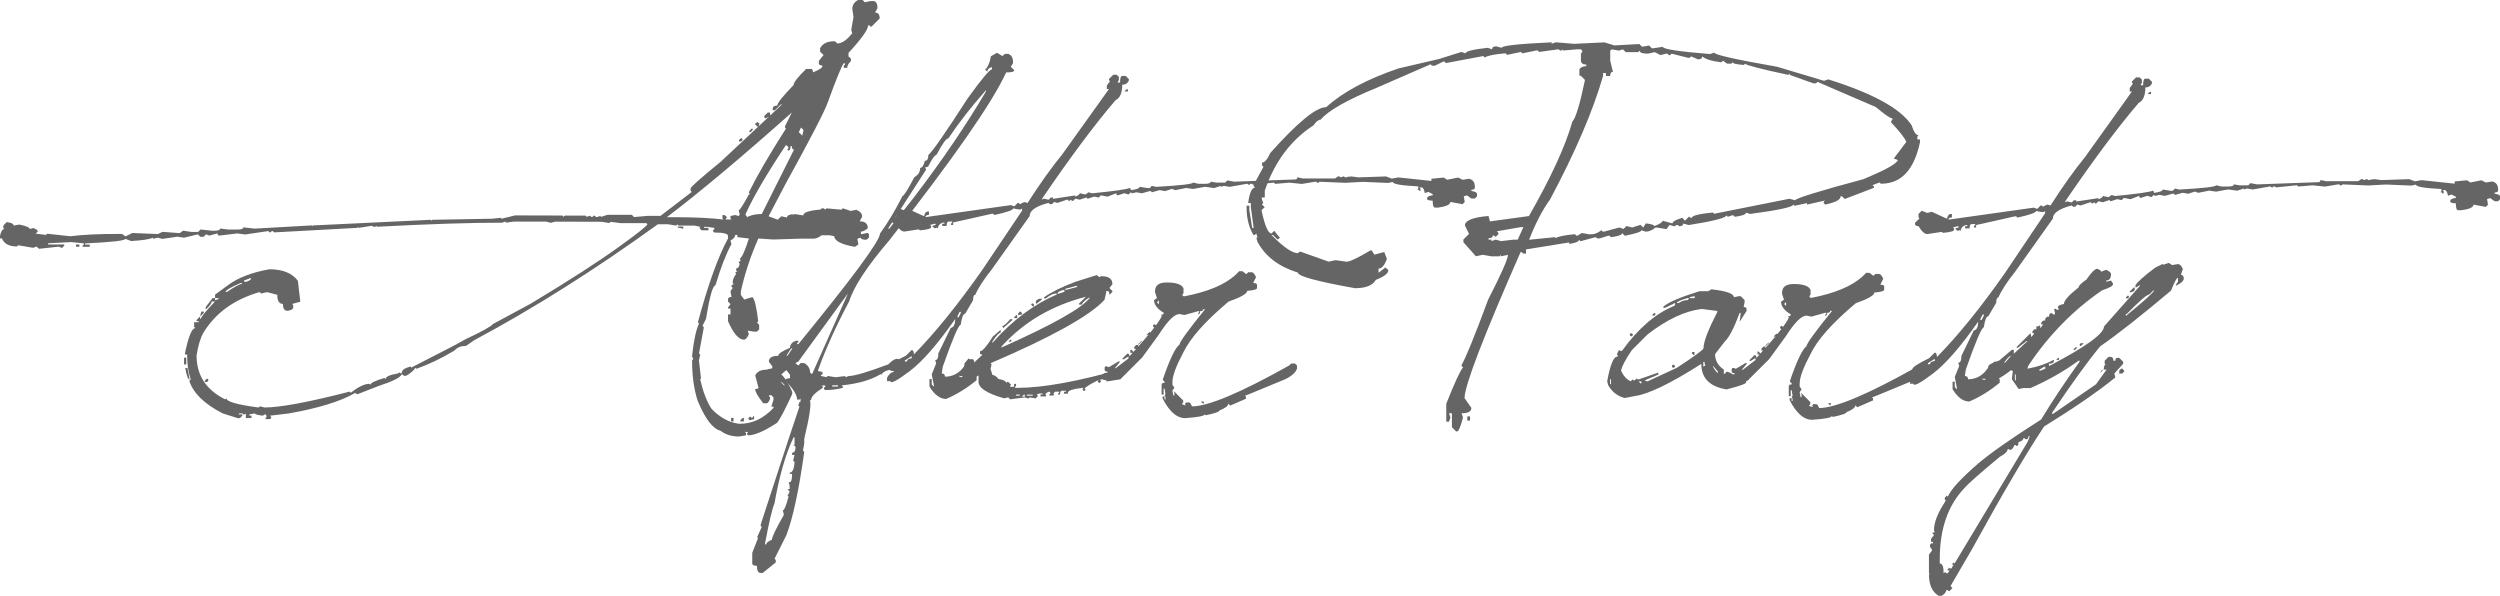 <?xml version="1.0" encoding="UTF-8"?><svg id="_レイヤー_2" xmlns="http://www.w3.org/2000/svg" viewBox="0 0 376.5 89.74"><defs><style>.cls-1{fill:#656565;}</style></defs><g id="WF02"><g id="_左トレペ"><path class="cls-1" d="M129.21,0h.7s.33.34.33.34l.85-.18h.55c.34.12.52.48.51,1.07l-.37.66c.47,0,.7.3.7.89l-1.22,1.22h-.19s-.15-.19-.15-.19h-.18c0,.64-.99,2.03-2.96,4.16v.52s.37.33.37.33v.37c-.37.37-.56.71-.56,1.03h-.52v-.33l.19-.18v-.18h-.19c-.29.32-1.1,2.29-2.41,5.9-.45,1.3-2.6,5.46-6.46,12.46l-2.45,4.68,1.37.52.55-.52.85.19c0-.27.3-.44.89-.51v.18l.15-.18h.19s1.22.19,1.22.19c0-.44.86-.74,2.59-.88l.19-.18h.33s.18.19.18.19l.19-.18h.18s2.07.19,2.07.19l.19-.18h.15s1.07.37,1.07.37l.85-.18c.59.25.88.59.88,1.04l-.37.7c.81,0,1.22.35,1.22,1.04-.4.34-.74.52-1.04.51v.37h.18s.85-.18.85-.18l.18.19v.52s-.37.33-.37.33c-.57,0-.85-.11-.85-.33l-.52.18.15.85-.52.37c-2.07-.37-3.1-.91-3.1-1.6l-.7-.15h-1.22c-.42.34-.83.51-1.22.51h-1.92s-4.13.13-4.13.13l-2.25-.15c-1.16,2.61-2.04,5.26-2.64,7.97v.52l.52.7,1.22-.37c.34.3.63,1.52.88,3.66l-.19.18.33.33v.7s-.33.33-.33.33h-.52s-.88-.15-.88-.15l.18.52c-.22.52-.46.8-.71.85-.81,0-1.62-.93-2.43-2.78v-1.03s.37,0,.37,0v-.89s-.37,0-.37,0v-.15l.37-.52-.37-.37v-.33c0-.25.17-.37.52-.37l-.15-.85.33-.52-.18-.19v-.18l.19-.15h.19s-.19-.18-.19-.18v-.18c0-.37.18-.77.52-1.22l-.15-.15.15-.18h.19s-.19-.18-.19-.18v-.33c.3,0,.47-.23.52-.7l-.15-.19.33-.33-.19-.19c.35-.2.82-1.23,1.41-3.1h-.19s-1.55-.19-1.55-.19v-.33h-.33c0,.32-.24.6-.71.85l.15.52c-.79,1.43-1.6,3.5-2.42,6.23-.39,0-.87,1.68-1.42,5.05l-.52,1.03.18.19v.15l-.71,3.84.18.15-.19.89.32,2.77h-.15c.44,1.92,1.01,3.42,1.72,4.51,1.25,1.31,2.63,2.06,4.13,2.26h.18c1.85,0,3.52-.79,5.03-2.39v-.18h-.33s.33-1.03.33-1.03v-.37s-.33-.33-.33-.33h-.33s0,.18,0,.18l.15.15v.18c-.17.47-.35.7-.52.7h-.52c-.81-1.04-1.21-1.74-1.21-2.11l.52-.15-.51-1.92c.27-.59.85-.88,1.74-.88l.37.37.66-.18c.96,0,1.89,1.05,2.8,3.15v.33c-1.09,2.38-1.86,3.83-2.3,4.35-1.92,1.25-3.36,1.87-4.32,1.87l-.18-.15v-.18l.19-.18h-.52s.18.18.18.18v.33l-1.07.18c-1.11,0-2.03-.29-2.77-.86-1.18-.3-2.33-1.81-3.46-4.55-.56-1.75-.84-3.77-.83-6.06l.15-.18v-.18l-.15-.15v-.18c.25-2.31.6-3.94,1.05-4.87l-.18-.15c1.52-5.66,3.03-9.87,4.54-12.65v-.37c0-.34-.69-.52-2.06-.52l-.19-.19v-.15s.19-.18.19-.18v-.18s-1.03-.15-1.03-.15h-.52s0,.15,0,.15h.66v.37h-1.04s-.33-.37-.33-.37l.18-.15-.88-.19h-2.44s-.15-.19-.15-.19l-.19.18-1.22-.19h-1.55c-9.42,6.81-18.64,12.64-27.66,17.46l-1.22.85c-.76,0-1.34.23-1.74.7-1.92,1.15-3.83,2.07-5.73,2.75l-.15-.15c-.27.42-.74.82-1.41,1.21h-.33s-.18-.19-.18-.19h-.18c-.2.47-1.36,1.04-3.48,1.73l-3.1,1.21h-.19s-.18-.19-.18-.19c-2.17,1.27-5.52,2.31-10.05,3.11l-2.81.33.18.19v.18l-.19.15h-.66v-.15l.15-.18v-.18l-.15-.19h-.19s-.18.18-.18.18c-.81-.08-1.22-.19-1.22-.34l-.85.15v.18h.33v.37h-.85s0-.7,0-.7l-.19.15h-.19s-.15-.15-.15-.15h-.52s0,.15,0,.15h.52v.19l-.37.37h-.33s-2.25-.71-2.25-.71c-2.73-1.39-4.41-3.01-5.04-4.89l.19-.18v-.15c-.34-1.01-.51-2.17-.51-3.47v-.18s-.33,0-.33,0v-.18c.52-2.53,1.04-3.8,1.56-3.8l-.18-.19v-.7s.7,0,.7,0v-.15h-.33v-.19l.52-.52v.33h.15c0-.27.7-1.13,2.11-2.58h-.52c0,.29-.3.7-.89,1.21v-.37l1.04-1.36h.37s0,.33,0,.33l.52-.18v-.15h-.52v-.52l1.92-1.4c1.5-1.13,3.59-1.94,6.25-2.42,2.02,0,3.46.59,4.31,1.75l.36,3.14-1.22.33.15.19v.33c0,.27-.29.44-.85.52-.47,0-.7-.35-.7-1.04-.57,0-.85-.46-.84-1.37l-1.4-.37h-.33s-.7.18-.7.18l-.18-.19h-.19c-3.77,1.12-6.54,3.15-8.32,6.07-.47.81-.82,1.97-1.04,3.47,0,2.95,1.43,5.15,4.3,6.58l.19-.15c0,.49,1.61.95,4.83,1.38l.19-.15h.18s.52.15.52.15c2.34,0,6.62-.79,12.86-2.4l.15.19c1.09-.88,2.02-1.34,2.81-1.36l.15.15c0-.27.7-.61,2.11-1.03l.15.19c0-.37.64-.66,1.92-.88l.19-.15.18.15h.15c0-.49.47-.83,1.41-1.03v.18l6.43-3.31,1.88-1.03c2.37-1.1,3.71-1.85,4.03-2.24l5.73-3.09c5.82-3.5,10.28-6.38,13.39-8.64,2.76-1.99,4.14-3.09,4.14-3.31l-.15-.15h-3.84s-1.55-.2-1.55-.2l-.19.18-1.22-.19-6.94-.02-.66.18-.7-.19h-4.87s-1.22.17-1.22.17v-.18s-.52.18-.52.18c-4.58-.01-10.88.19-18.9.61v-.15l-.19.15h-.33s-.19-.15-.19-.15l-2.07.33v-.18s-.18.18-.18.18h-.19s-12.3.67-12.3.67l-.18-.19h-.18s-.19.18-.19.18h-.15s-.18-.19-.18-.19l-3.47.51-1.22-.15-2.77.33-.19-.19v-.15s-1.22.33-1.22.33l-.52-.19-.33.37h-.52s-.37-.37-.37-.37l-2.07.51-1.03-.15-2.25.33-.7-.19-.7.18v-.18c-.52.25-1.61.42-3.29.51l-.89-.33c0,.27-2.02.5-6.05.69v.18s.7,0,.7,0v.33h-1.07v-.19l.19-.15v-.18l-1.92-.19-3.47.18v.18h2.44v.15l-.33.37-.52-.19-2.96.32-.37-.33-.52.18-2.25-.38-.19.18c-1.18,0-1.93-.41-2.25-1.22h-.33v-.19c.15-.81.38-1.22.71-1.22l-.18-.15v-.37s.52-.52.52-.52c.69.08,1.03.25,1.03.52l.89-.15c1.03.22,1.55.45,1.55.67l.52-.15c.47.17.7.35.7.52l-.33.33,1.55.19.18-.18,3.47.38c1.85-.24,4.38-.36,7.61-.35h.19s.52.37.52.37l1.04-.51,3.84.16.7-.33,2.59.19.52-.37,1.22.19h1.03s.37-.37.37-.37l1.73.19h.33c.59,0,.88-.11.89-.33l1.22.15h1.37c.59,0,.89-.1.89-.33l1.73.19,8.68-.49v.15l.15-.15h.18s17.54-.84,17.54-.84v.18l.15-.18h.18s8.86-.16,8.86-.16l1.37-.14v.15l2.11-.51,7.13.02.15.19.19-.18h3.14s.15.19.15.19l.52-.18.18.19h.19s.15-.18.15-.18h.19s.18.19.18.19h.19s.52-.18.52-.18v.18l1.03-.33h3.66s.33.34.33.34l2.07-.18h1.92s4.7-3.6,4.7-3.6l-.18-.19v-.33c0-.22,1.51-1.56,4.52-4.01l9.25-8.65h-.18s-.89.88-.89.88h-.33v-.19c0-.34.23-.52.7-.52,0-.39.82-1.43,2.45-3.09,0-.39.63-1.2,1.89-2.43h.7c.22,0,.33.18.33.52.94-.39,1.4-.69,1.4-.88v-.15c-.34,0-.52-.12-.52-.37v-.33s.71-.88.71-.88l-.52-.52v-.52c.4-.69,1.09-1.03,2.07-1.03h.18s.33.33.33.33c.69,0,1.44-.51,2.26-1.54l-.15-.52.34-1.92-.18-1.22c0-.59.3-1.05.89-1.36ZM11.44,36.83h.52s0,.33,0,.33h-.52s0-.33,0-.33ZM27.72,53.86h.33s0,1.03,0,1.03h-.33s0-1.03,0-1.03ZM27.9,55.41h.33s.33,1.74.33,1.74c-.25,0-.47-.58-.66-1.74ZM30.32,46.93h.37v.19l-.52.52v-.18s.15-.52.15-.52ZM31.18,57.01l.19.15v.18s-.19.18-.19.18h-.33v-.19l.33-.33ZM33.98,43.98h.18c1.18-.81,1.94-1.21,2.26-1.21v-.15h-.18c-1.5.64-2.26,1.09-2.26,1.36ZM36.76,42.25v.18s.37,0,.37,0c.47-.17.7-.34.7-.52h-.18s-.89.33-.89.33ZM100.47,32.71h1.4c2.93.01,5.3.13,7.12.35l-.19-.15v-.52s.33,0,.33,0l.37.33-.19.18v.15h.85s-.15-.15-.15-.15v-.37l.7-.15.52.15.15-.15v-.18l-.14-.52c.17-.02.69-.83,1.56-2.43h.18s-.18-.18-.18-.18v-.15c1.24-2.51,3.09-5.69,5.56-9.55l-.15-.18v-.15s1.04-2.1,1.04-2.1c-7.67,6.82-13.94,12.07-18.8,15.75ZM102.05,34.12h.85v.33l-.85-.19v-.15ZM110.1,62.94h.37s0,.52,0,.52h-.37s0-.52,0-.52ZM111.62,20.78l.19.15v.18s-.19.18-.19.18h-.33v-.19l.33-.33ZM111.84,62.94h.19s0,.52,0,.52h-.52v-.19l.33-.33ZM118.37,21.83c-2.92,4.4-4.94,7.86-6.08,10.4v.18l.18.15v.18c.54-.34,1.29-.51,2.25-.51l4.86-9.7c-.22,0-.33-.17-.33-.52h-.19c0,.44-.11.66-.33.66l-.18-.15.19-.18v-.18l-.37-.33ZM113.57,62.58v.55l-.66.15-.19-.15v-.18s.19-.18.19-.18h.15l.18.19.33-.37ZM113.17,19.38h.19s0,.19,0,.19l-.33.33h-.19s0-.15,0-.15l.33-.37ZM114.06,18.35l.18.19h.15s-.15.52-.15.52h-.18s-.37-.37-.37-.37l.37-.33ZM115.61,16.95h.37v.52l-.7.37-.18-.19v-.18l.52-.52ZM117.61,57.57l.52.52v-.15l-.37-.37h-.15ZM120.63,19.21l-.33.7.52.52.19-.85-.37-.37Z"/><path class="cls-1" d="M150.09,7.92l.88.52.37-.33h.52c.47.2.7.61.7,1.22v.18l-.33.55.52.52c0,.22-.41.33-1.22.33-2.1,4.57-7.97,13-17.6,25.28-3.33,3.9-5.35,6.96-6.04,9.18-2,3.76-3.56,7.21-4.68,10.36v.18c.47,0,.7.11.7.33l-.33.37.88.19.19-.18,1.22.19,1.44-.18v.18l.52-.18c.91-.02,2.89-.61,5.95-1.76.96-.98,1.59-1.1,1.88-.36l-.15,1.33-1.33-.15c-.69.05-1.19.32-1.52.81v-.18c-1.4.88-3.38,1.46-5.91,1.72l.18.19v.18c-.84.22-1.72.33-2.66.33l-.18-.15v-.18l.19-.18v-.18h-.52s.15.18.15.18v.18c-1.16.73-1.74,1.32-1.74,1.77l-.19.15c.22.52-.07,2.44-.86,5.76v.7s-.19,1.07-.19,1.07l.19.19c-.8,5.76-1.7,9.94-2.69,12.55l-1.78,3.54.18.19v.37l-1.96,1.58h-.33c-.37,0-.55-.36-.55-1.07-.47,0-.7-.13-.7-.37v-1.59s.9-2.29.9-2.29h-.19s.71-1.59.71-1.59l-.15-.18v-.19l4.09-12.54,1.75-5.24-.18-.15.19-.55h.15s0-.52,0-.52l-.15.18h-.37c0-.71-.59-1.66-1.76-2.85,0-.25.23-.37.7-.37v-.52l-.7-.89c.08-.64.32-.93.74-.88l.52-.18.7.56.33-.37h.55c.59.35.88.82.88,1.41l.18.19h.15s5.38-12.1,5.38-12.1l-7.49,10.28c-.57.2-1.81,1.2-3.74,3.02h-.18s-.33-.37-.33-.37l.19-.18v-.18l-.74-.15v-.74c0-.22.25-.33.74-.33l.15-.18v-.18l-.52-.7c0-.59.47-.89,1.41-.88,0-.32.59-.72,1.78-1.21,0-.49.3-.85.89-1.07h.37v.19l-.19.15v.18h.18c8.17-10,12.28-15.55,12.3-16.66,1.21-1.67,2.33-3.55,3.38-5.64.24-.07.84-1.02,1.78-2.84.59-.34.89-.81.89-1.4.29,0,.53-.36.71-1.07.34,0,.52-.29.52-.88.62-.52,2.58-3.34,5.89-8.48,2.12-2.95,3.36-4.42,3.7-4.42v-.33c-.47.1-.7.33-.7.7l-.37-.37c.2,0,.44-.4.74-1.22l.15-.74.89-.51ZM119.51,65.88c-1.16,2.38-2.12,5.69-2.87,9.92-.35.81-.82,2.82-1.42,6.01v.18s.18,0,.18,0c0-.25.28-.48.85-.7,0-.39.59-1.64,1.78-3.72v-.18l-.15-.52c.22,0,.52-.71.89-2.14h-.19s.34-.7.34-.7l-.33-.37h.33s0-.52,0-.52l-.15-.52h.15c.25,0,.37-.42.37-1.25h-.37v-.19c.42,0,.67-.53.74-1.59l-.19-.19v-.15l.19-.74h-.37v-.33c.34,0,.52-.29.52-.88l-.15-.19h-.19s.19-.18.19-.18v-1.07s-.18,0-.18,0ZM119.14,52.48l-.7,1.07h.18s.71-1.07.71-1.07h-.19ZM125.33,58.03v.18s.88,0,.88,0v-.18h-.88ZM139.26,25.24l.19.19v.15s-5.71,8.85-5.71,8.85h.19s3.74-4.75,3.74-4.75c4.2-5.5,7.81-10.81,10.82-15.92v-.18c-2.15,2.41-4.04,4.83-5.67,7.26-.32,0-.91.82-1.78,2.47-.29.07-.71.66-1.26,1.77l-.52.18Z"/><path class="cls-1" d="M167.69,11.25h.48s.33.33.33.33v.52l-.15.15v.18h.33c0-.66.11-1,.33-.99h.52s.48.48.48.48v.18c-.17.44-.51.66-1,.66,0,1.23-.34,2.01-1,2.32-3.14,3.66-6.83,8.61-11.08,14.85v.15s.18-.15.18-.15h.15s.66.15.66.15l.33-.33h.33v.19l3.36-.51v.18c.44-.17.67-.34.67-.51l.85.19.48-.33.52.15c3.22-.31,5.12-.58,5.69-.8l.15.15v.18c.88-.12,1.33-.29,1.33-.51l1.18.19h.33s.33-.33.33-.33l.66.15c3.69-.21,5.54-.43,5.54-.65l.81.19h1c.56,0,.85-.11.85-.33l.85.15h1.33s.33-.33.33-.33l1,.19,9.34-.34.18-.15v-.18s.85.19.85.19h4.84s.48-.32.48-.32h.18s.15.15.15.15l.52-.15.19.15h.15s.52-.15.52-.15v.15l.15-.15,1.18.15,4.17-.14.85.33,1-.18,4.98.53v-.33s1.85-.18,1.85-.18l.52.33,1.66-.33.66.33,1-.15c.56.15.85.54.85,1.18v.15c0,.22-.17.33-.52.33v.18c.56.08.85.24.85.48v.33s-.34.33-.34.33h-.52s-.66-.48-.66-.48l-.48.15.15.85-.33.33-1.84-.34c0,.39-.61.68-1.81.85h-.52c-.22,0-.33-.35-.33-1.04-.57,0-.85-.11-.85-.33,0-.25.29-.41.85-.48v-.18l-.66-.33-.52.18c-.12-.57-.28-.85-.48-.85h-.33s.15.18.15.18v.33s-.15,0-.15,0l-.18-.19h-.15s.15-.15.15-.15v-.33c-2.56-.13-3.84-.35-3.84-.67l-.66.15-3.84-.16-2.66.14-3.88-.16-.15.15h-.18s-.15-.15-.15-.15h-.18s-1.99.33-1.99.33l-1.85-.19-2.18.18-.15-.19-3.17.32-.19-.15h-.15s-.19.15-.19.15h-.15l-.19-.15-2.66.47-.85-.15-.48.15v-.15l-1,.33-1.37-.19-1.81.33-1.03-.15-1.66.33-.48-.19-1.04.33-.81-.15-1.18.33-.15-.18h-.18s-1.18.33-1.18.33l-.81-.15-.67.15-.18-.15-.33.33-.66-.19-1,.33-.19-.15v-.18l-1.33.51-1-.19-.33.33-.66-.15-1,.33-.19-.19-1,.33-.66-.15-.33.33h-.19s-.15-.19-.15-.19l-.19.18h-.15s-.19-.19-.19-.19l-1.51.51-.48-.15-.33.33h-.33s-.18-.19-.18-.19c-1.9.49-2.85,1.15-2.85,1.99l-5.71,8.03c-1.23,1.55-2.06,2.83-2.48,3.83-.22,0-.33.27-.33.81l-1.19,2.03c-.29,0-.52.55-.67,1.66-.32,0-1.22,2.11-2.71,6.34l-.15,1c.32,0,.48.16.48.48h.33c1.11-.12,1.98-.67,2.63-1.65l1-.99h.15c.22,0,.33.28.33.85h.19s.67-.52.67-.52h.18s.33.33.33.33v.33l-1.19,1.51.15.15v.52c-1.46,1.2-2.99,2.15-4.59,2.83-.91,0-1.75-.62-2.51-1.85v-1.14s.34,0,.34,0v.81s.33.33.33.33v-.15l-.33-1.7.67-1.66-.15-.48c.32,0,.48-.34.48-1.03l1.86-3.83c.44-.07.67-.52.67-1.33-2.67,3.81-4.96,6.43-6.87,7.86-1.91,1.44-2.87,1.93-2.87,1.49h-.52s0-.52,0-.52c.32-.56.65-.85,1-.85v-.15c-.44,0-.66-.11-.66-.33v-.33c0-.3.84-.85,2.52-1.66l.85-.85c.22,0,.33.22.33.67,3.18-3.24,6.6-7.47,10.26-12.67l6.04-8.99v-.33s-.18.15-.18.15h-.33s-.85-.15-.85-.15c0,.25-.94.58-2.81.99l-.19-.19h-.18s-5.84,1.31-5.84,1.31v.37s-.33,0-.33,0v-.18l.19-.18v-.15h-.52c-.22,0-.33.22-.33.66h-.66v-.33h.33s0-.18,0-.18h-.18c-.47.12-.74.4-.81.85h-.19v-.15l-.15.15h-.19s-.33-.33-.33-.33l.52-.15v-.18h-.18s-.67.18-.67.18l.18.15v.18c0,.22-.57.38-1.7.48l-.15-.15-2.18.33c-.42,0-.86-.4-1.33-1.19-.35,0-.52-.11-.52-.33v-.18l.67-.66-.15-.15v-.52l.48-.48.85.33.67-.18,2.18,1h.15c.07-.44.25-.66.52-.66h.18v.52c-.35,0-.52.11-.52.33l12.85-1.81.52.19.52-.52h.15l.18.19.67-.33.48.15c1.86-2.9,3.6-5.34,5.23-7.33l7.04-9.84h-.33s0-.52,0-.52l.48-.66-.15-.15v-.18l.67-.66ZM136.27,54.29v.15h.33c0-.27.23-.43.7-.48v-.33s-1.03.66-1.03.66ZM144.52,46.97l-.33.66v.15h.18s.33-.66.33-.66v-.15s-.18,0-.18,0ZM144.6,56.64c0,.2-.04.14-.11-.18v.33h.44s0-.15,0-.15h-.33ZM169.68,13.44h.18v.33h-.52s.33-.33.33-.33Z"/><path class="cls-1" d="M165.17,41.45l.44.3.15-.15h.15c1.08,0,1.62.4,1.62,1.19l-.45.59.44.44v.15l-.44.44c0-.39-.1-.59-.29-.59h-.15s-.3,1.33-.3,1.33c-2.17,2.38-7.89,5.57-17.16,9.55l.15.15-.15.74.29.89c.3,0,.59.2.89.59.74.13,1.13.32,1.18.59l.15-.15h.15s.44.44.44.44l-.15.15v.15h.59s0-.44,0-.44h.3s0,.3,0,.3l-.15.15v.15h.29c3.87.01,9.26-.97,16.18-2.95l.44.44c-.29.49-.69.74-1.18.73,0,.39-.3.59-.89.59l-.15-.15v-.15l.15-.15h-.15c-.2,0-.3.2-.3.59h-.15l-.29-.3.15-.15-1.33.29.15.15v.15l-.15.15h-.15s-.15-.15-.15-.15v-.15l.15-.15c-1.43.71-2.14,1.16-2.14,1.36l.15.15-.15.15h-.15s-.15-.15-.15-.15v-.15l.15-.15h-.15c-1.48.17-2.21.41-2.22.73v.15h-.59v-.3h.29s0-.15,0-.15h-.59c-.2,0-.3.19-.3.59h-.29v-.15l.15-.15v-.15h-.59s-.29.29-.29.29l.15.15-.15.15h-.59v-.15l.15-.15v-.15l-.15-.15c-.39.15-.59.29-.59.44l.15.15-.15.15h-.74v-.3h.3s0-.15,0-.15h-.44s-.44.15-.44.15l.15.15v.15s-.3.29-.3.29l-.89-.15-.15.15h-.15s-.44-.15-.44-.15l-2.22.29-.29-.3-.59.15c-2.75-.77-4.04-1.67-3.87-2.71v-.74c-1.55,1.03-2.26.43-2.13-1.81l.63-.74.63.33.15.15v.15l-.44.15v.3l1.67-1.58v-.15h-.29v-.44c.37,0,1.01-.74,1.93-2.21l1.18-1.03v.44c-.25,0-.69.49-1.33,1.47h.15c2.96-3.34,6.17-5.74,9.62-7.21v-.15h-.15c-.37,0-.86.24-1.48.73h-.29v-.15c.99-.74,2.56-1.52,4.73-2.35l3.25-1.02ZM150.82,52.19v.15c7.74-3.45,12.17-5.95,13.31-7.5h-.15c-.69.47-1.04.81-1.04,1.03h-.44v-.15l1.04-1.03c-5.15,1.32-9.39,3.82-12.72,7.5ZM152.16,48.06h.29v.15l-1.33,1.18-.15-.15v-.15c.2,0,.59-.34,1.18-1.03ZM152.15,51.16h.15s0,.3,0,.3h-.44s.3-.3.3-.3ZM153.04,47.47h.15v.44s-.45,0-.45,0v-.15s.3-.29.3-.29ZM153.01,59.43v.15h.59s0-.15,0-.15h-.59ZM153.64,46.88l.29.3v.15l-.59.15v-.3s.3-.29.3-.29ZM153.9,59.73h.44s0-.29,0-.29h-.15s-.3.29-.3.29ZM154.64,59.44v.15h.89s0-.15,0-.15h-.89ZM155.56,45.7l.15.15v.3s-.15,0-.15,0l-.29-.3.15-.15h.15ZM156.89,44.97v.15l-.74.59h-.15v-.3c.1-.29.39-.44.89-.44ZM159.26,44.24h.15s.89-.29.89-.29v-.3c-.69.12-1.03.32-1.04.59ZM160.44,43.5v.15h.15s1.62-.44,1.62-.44v-.15h-.15s-1.63.44-1.63.44ZM167.86,56.78v.15h.15s.45-.15.45-.15v-.15h-.15s-.44.15-.44.15Z"/><path class="cls-1" d="M186.66,40.84h.44s.59.45.59.45l.29-.29h.59c.2.05.39.3.59.74l-.44.88c.39,0,.59.1.59.3v.44c0,.22-.5.37-1.48.44,0,.42-.94.96-2.81,1.62-3.5,2.94-5.77,5.5-6.81,7.66-1.09,2.04-1.63,3.52-1.64,4.43v.44s.29.44.29.44l-.3.44.15.74h.15s0-.44,0-.44l-.15-.15h.15s1.33,1.33,1.33,1.33v.3s-.15.15-.15.15v.15s.59.15.59.15l-.15-.15v-.15s.15-.15.15-.15h.44c.15,0,.29.2.44.59,2.44,0,7.32-2.05,14.64-6.16l.3-.29h.59s.29.3.29.3v.44c-.17.59-.77,1.13-1.78,1.62l-5.32,2.2-.74.29.15.15v.3l-2.37,1.03-.29-.3c0,.34-.45.69-1.33,1.03,0,.2-.69.44-2.07.73l-.15-.15c0,.25-.98.44-2.95.58-1.26,0-2.38-.99-3.39-2.96v-.3h.29s0,.44,0,.44h.15s0-.29,0-.29l-.15-.44h.15s-.14-.89-.14-.89h-.15s0,.89,0,.89h-.3s0-1.48,0-1.48c0-.2.15-.3.45-.29v-.15l-.29-.3c1.04-3.05,1.88-4.82,2.53-5.31.05-.44,1.34-2.21,3.85-5.31h-.29c0,.2-.15.29-.45.29,0,.3-.1.44-.29.44v-.15l.15-.15v-.15h-.15s-2.07.58-2.07.58l-.74-.15c-.76,0-1.8,1.03-3.11,3.09l-2.52,3.46-3.29,3.28-2.07.33v-.15l-.59-.15v-.59c0-.27.25-.42.74-.44v-.15c-.29,0-.44-.1-.44-.3v-.3c.05-.25.26-.27.63-.07l1.48-.88h.15v.15l-.74.88h.15s1.92-1.47,1.92-1.47v-.3s-.74.44-.74.44h-.15v-.15l.74-.74c.2,0,.3.15.29.44,2.94-3.22,4.57-5.25,4.89-6.12l-.15-.15c.3,0,.44-.1.44-.29-.98-.59-1.47-1.23-1.47-1.92l.44-.29-.29-.89v-.15c0-.89.6-1.33,1.78-1.32,1.43,0,2.26.3,2.51.89v.74s-.15.15-.15.15v.15l.15.15h.15c3.52-.68,6.08-1.76,7.69-3.23l.59-.59ZM170.24,52.68h.15s.29.3.29.3v.15s-.45,0-.45,0v-.44ZM171.12,51.95h.29v.3l-.3.29h-.29v-.3l.3-.29ZM171.87,51.36h.15s-.59.59-.59.59v-.15l.45-.44ZM173.05,50.03h.15v.3l-.59.15.44-.44ZM173.94,48.85l.15.15v.15l-.15.15h-.15s-.15-.15-.15-.15v-.15l.15-.15h.15ZM174.24,45.53l.29.3v-.59s-.29.29-.29.29ZM180.85,60.47h.44s0,.3,0,.3h-.15s-.29-.3-.29-.3Z"/><path class="cls-1" d="M233.68,6.37v.22s.63-.22.63-.22l2.73.23,4.39-.21h.22s1.47.45,1.47.45l3.77-.21.4.41,1.07-.18.4.41h.22s1.44-.22,1.44-.22c0,.34,2.37.71,7.12,1.09l.63-.22c0,.32,3.15,1.03,9.45,2.13l7.08,2.12.63-.22c6.79,2.13,10.98,4.45,12.57,6.94.32.99.66,1.48,1.03,1.48l-.18.22v.41s.4,0,.4,0v.41c-.88,4.18-2.84,6.27-5.89,6.26l-.22-.19-1.04.4.22.22v.18s-4.4,1.69-4.4,1.69l-.44-.41h-.18c0,.52-.78.93-2.33,1.25l-.22-.22v-.22l.22-.18-2.73.62v-.22l-1.88.4-.19-.19c0,.37-2.17.84-6.5,1.42l-.63-.19c0,.27-.57.48-1.7.62l-.18-.22h-.22s-.63.22-.63.22l-.22-.22c0,.37-1.89.86-5.65,1.46l-.85-.22c0,.27-.21.41-.63.4l-.18-.19h-.22s-.22.18-.22.18h-.18s-.63-.19-.63-.19l-.45.63-1.44-.23h-.22c-.52.42-1.01.62-1.48.62l-.63-.22c0,.22-.84.5-2.51.84l-.4-.41c0,.27-.57.48-1.7.62l-.19-.22h-.22s-1.26.4-1.26.4h-.4s-.22-.19-.22-.19l-2.29.62-.22-.22c0,.27-.5.48-1.48.62v-.22l-6.5,1.05v.63s-.41,0-.41,0l-.22-.22h-.19c-5.62,12.78-8.43,20.11-8.44,21.98l1.03,1.48c0,.54-.49.81-1.48.81l.22.63c-.37,1.4-.66,2.1-.86,2.1h-.18s-.63-.63-.63-.63v-2.1s-.44,0-.44,0l.22.63-.22.63h-.41s0-2.7,0-2.7c1.29-3.25,2.13-5.06,2.53-5.46l-.22-.22v-.18c.57-.91,1.91-4.19,4.01-9.85,1.98-3.86,2.97-6.1,2.97-6.71l-1.07.22v-.22l-.19.22h-1.25s-1.29-.23-1.29-.23l-1.03.22-1.88-2.11v-.41s.85-.85.85-.85l-.62-1.26c0-.76,1.19-1.24,3.55-1.43l.22.81,5.87-.8c3.34-5.85,5.52-10.59,6.54-14.23.49-.49,1.13-2.58,1.9-6.27l-.62-.63h-.22s0-.85,0-.85c0-.32.35-.53,1.04-.62v-.22c-.54,0-.81-.21-.81-.63v-1.03s.19-.22.19-.22v-.22l-.18-.19h-.63s-2.11.18-2.11.18v-.18s-.22.18-.22.18h-.19s-.22-.19-.22-.19l-2.95.4-.19-.22h-.22s-2.11.44-2.11.44l-.18-.22-2.11.44-.22-.22h-.18c-1.58.14-2.56.35-2.96.62l-.22-.22-5.65,1.06-.18-.22h-.22s-1.26.62-1.26.62h-.41s-.22-.22-.22-.22l-8.17,3.56c-4.46,1.83-7.26,3.43-8.39,4.78-.32,0-.68.28-1.07.85-3.43,2.23-5.87,5.51-7.34,9.84v1.03s-.45,0-.45,0v.22l.22.63-.22.18.44.44-.45.4v.22c.49,2.22.98,3.33,1.47,3.33l.41-.4.85,1.04-.22.22h-.19s-.62-.63-.62-.63h-.22c1.79,1.83,3.12,2.74,3.98,2.74l.22-.22h.19s4.21,1.49,4.21,1.49l1.03-.22,1.66.23c.49,0,1.69-.56,3.58-1.69h.22s.4.63.4.63l1.48-.4.4,1.03c-.35.98-.77,1.48-1.26,1.47v.63s1.04-.81,1.04-.81l.44.41c0,.49-.63.98-1.89,1.47-.47.84-1.52,1.25-3.14,1.25-5.73-1.02-8.6-1.81-8.6-2.35-2.88-.89-4.9-2.44-6.08-4.63l-.18-.63h.18s-.18-.63-.18-.63l-.22.22h-.22c-.69-1.18-1.03-2.58-1.02-4.18v-.22h.41s0,.63,0,.63l.44,2.73h.19s0-.22,0-.22l-.4-2.92v-.63s-.4,0-.4,0c.2-1.55.55-2.32,1.04-2.32l-.22-.22v-.18s1.48-2.73,1.48-2.73l-.22-.22v-.41c.4,0,.81-.49,1.26-1.47,4.1-4.59,6.9-6.89,8.4-6.88,2.52-2.28,6.15-4.23,10.91-5.84l6.1-1.42,3.36-1.06.63.22c0-.32,1.11-.6,3.32-.84l.67.22c0-.3.21-.44.63-.44l.81.22c0-.32,2.51-.6,7.54-.83ZM220.98,62.71h.41s0,.63,0,.63h-.41s0-.63,0-.63ZM225.44,34.85l.22.22v.18l-.41.44-.22-.22h-.22c0,.27-.21.41-.63.4v.22h.44v.22l.63-.22.81.22,1.88-.22h.63s.85-1.88.85-1.88h-.41s-3.58.62-3.58.62ZM242.69,7.46l-.19.18v1.48s.4,1.7.4,1.7c-.27,0-.41.21-.41.63h-.63s0-.45,0-.45h-.44s0,.44,0,.44c-1.51,5.26-4.18,11.47-7.99,18.62-1.09,1.47-2.14,3.49-3.15,6.05l3.95-.4v.18c.39-.27,1.38-.48,2.95-.62l.22.22h.19s.63-.4.63-.4l1.07.19h.41c.47,0,.96-.21,1.48-.62l.18.22h.22s2.29-.62,2.29-.62l.63.22.45-.44.85.22,1.26-.4.4.41.41-.63c.84.1,1.26.24,1.26.41.84-.32,1.26-.59,1.26-.81l1.48.41c0-.27.49-.55,1.48-.85l.4.44.63-.63.22.19h.19c0-.32,1.06-.59,3.18-.8l.18.19,11.34-2.26.81.22c.47-.39,3.89-1.44,10.27-3.15,3.33-1.37,5.08-2.34,5.25-2.9l-.62-.22,1.89-2.51c-.27-.64-1.03-1.61-2.28-2.92v-.22l.19-.22v-.18c-.32,0-1.15-.57-2.51-1.71l-8.78-3.79-.22.22h-.41s-3.54-1.27-3.54-1.27v-.22l-.22.22c-4.18-.9-6.35-1.46-6.49-1.68l-.22.18c-1.11-.08-1.66-.21-1.66-.41l-.22.22h-.63s-.63-.45-.63-.45l-.18.22h-.22c-1.28-.15-2.19-.44-2.73-.86,0,.3-.21.44-.63.44l-1.03-.45-.22.22h-.22s-2.51-.63-2.51-.63l-.18.22h-.22s-.22-.22-.22-.22h-.19s-.85.22-.85.22l-.85-.44-1.04.22c-.84,0-1.25-.15-1.25-.45l-.22.22h-1.88s-.41-.41-.41-.41l-.63.18-1.07-.19Z"/><path class="cls-1" d="M257.73,43.57c2.26.25,3.39.65,3.39,1.19l.74-.15h.29s.59.59.59.59v.3l-.15.74c.3,0,.44.1.44.3v.3s-1.04,1.62-1.04,1.62l.15-1.18v-.15h-.15c-.87,2.31-1.61,3.74-2.22,4.28l-1.48,1.92c0,.96.44,1.74,1.32,2.33v.63s.15,0,.15,0l.11-.15.15-.15h.15c.59.2.88.4.88.59l2.51-.62-1.88.4,1.29-.25c.29,0,.44.1.44.3v.44c0,.3-.2.44-.59.44l.15.15v.15c0,.2-.99.55-2.96,1.06-2.54-.43-3.8-1.71-3.79-3.85-4.66,2.97-8.01,4.58-10.05,4.85l-1.48.29c-1.06-.25-1.89-.89-2.5-1.93l-.15-.59c.45-2.46.95-3.69,1.49-3.69l.15-.15-.15-.15v-.15l.3-.59.15.15h.29c2.42-3.36,5.04-5.62,7.85-6.77l.15-.15v-.3s-1.48.73-1.48.73h-.3s0-.15,0-.15c.67-.64,2.49-1.42,5.47-2.35h1.33s.45-.29.45-.29ZM242.48,57.12v.74s.14,0,.14,0v-.74s-.14,0-.14,0ZM244.11,55.79c.37.81.86,1.36,1.47,1.63l.3-.29.15.15h.15s.3-.29.3-.29l.15.15h.15l2.96-1.03v.3l-2.07.88.44.15,4.44-2.06c2.66-1.74,3.99-2.72,4-2.94,0-.96.7-2.78,2.08-5.46v-.15l-2.36-.3c-2.54.31-5.25,1.59-8.13,3.82l-2.37,2.36c-.99,1.45-1.53,2.48-1.63,3.1ZM245.75,50.19l.15.15v.15l-.15.15h-.15s-.15-.15-.15-.15v-.15l.15-.15h.15ZM246.76,57.43l.29.3h.15s0-.29,0-.29h-.44ZM249.15,47.09l.15.15v.15s-.15.15-.15.15h-.29v-.15l.3-.29ZM252.09,54.93l.15.15v.15l-.15.15h-.15s-.15-.15-.15-.15v-.15l.15-.15h.15ZM252.55,45.63h.29c.39-.29.84-.44,1.33-.44l.15-.15v-.15h-.15c-1.08.29-1.62.54-1.63.73ZM254.48,44.75v.15s.74,0,.74,0v-.3s-.74.15-.74.15ZM255.19,53.02v.44h-.15s-.29-.3-.29-.3l.15-.15h.29ZM256.52,54.5v.74s.15-.15.15-.15h.15s-.15-.59-.15-.59h-.15ZM257.99,55.09v.15c.32.59.56.89.74.89v-.15l-.74-.89Z"/><path class="cls-1" d="M281.11,41.09h.44s.59.45.59.45l.3-.29h.59c.2.05.39.3.59.74l-.45.88c.39,0,.59.1.59.3v.44c0,.22-.49.37-1.48.44,0,.42-.94.96-2.81,1.62-3.5,2.94-5.78,5.5-6.81,7.66-1.09,2.04-1.63,3.52-1.63,4.43v.44s.29.44.29.44l-.29.44.14.74h.15s0-.44,0-.44l-.15-.15h.15s1.32,1.33,1.32,1.33v.3l-.15.15v.15l.59.15-.15-.15v-.15l.15-.15h.44c.15,0,.29.2.44.59,2.44,0,7.31-2.05,14.64-6.16l.29-.29h.59s.29.3.29.3v.44c-.18.59-.77,1.13-1.78,1.62l-5.32,2.2-.74.29.15.15v.3s-2.37,1.03-2.37,1.03l-.29-.3c0,.34-.45.69-1.33,1.03,0,.2-.69.44-2.07.73l-.15-.15c0,.25-.99.44-2.96.58-1.26,0-2.38-.99-3.39-2.96v-.3s.3,0,.3,0v.44s.14,0,.14,0v-.3s-.14-.44-.14-.44h.15s-.14-.89-.14-.89h-.15s0,.89,0,.89h-.29s0-1.48,0-1.48c0-.2.15-.29.44-.29v-.15s-.29-.3-.29-.3c1.04-3.05,1.88-4.82,2.52-5.31.05-.44,1.34-2.21,3.85-5.31h-.29c0,.2-.15.29-.44.29,0,.3-.1.44-.3.44v-.15l.15-.15v-.15h-.15s-2.07.58-2.07.58l-.74-.15c-.76,0-1.8,1.03-3.11,3.09l-2.52,3.46-3.29,3.28-2.07.33v-.15l-.59-.15v-.59c0-.27.25-.42.74-.44v-.15c-.29,0-.44-.1-.44-.3v-.3c.05-.25.26-.27.63-.07l1.48-.88h.15s0,.15,0,.15l-.74.88h.15s1.92-1.47,1.92-1.47v-.3l-.74.44h-.15v-.15l.74-.74c.2,0,.29.15.29.44,2.94-3.22,4.57-5.25,4.89-6.12l-.15-.15c.29,0,.44-.1.44-.29-.98-.59-1.47-1.23-1.47-1.92l.44-.29-.29-.89v-.15c0-.89.59-1.33,1.78-1.33,1.43,0,2.26.3,2.51.89v.74s-.15.15-.15.15v.15l.15.15h.15c3.52-.68,6.08-1.76,7.69-3.23l.59-.59ZM264.68,52.93h.15s.29.3.29.3v.15h-.44s0-.44,0-.44ZM265.57,52.2h.3s0,.3,0,.3l-.3.29h-.29s0-.3,0-.3l.29-.29ZM266.31,51.61h.15l-.59.59v-.15l.44-.44ZM267.49,50.28h.15s0,.3,0,.3l-.59.15.44-.44ZM268.38,49.1l.15.15v.15l-.15.15h-.15s-.15-.15-.15-.15v-.15l.15-.15h.15ZM268.69,45.78l.29.3v-.59s-.29.29-.29.29ZM275.29,60.71h.44v.3h-.15s-.29-.3-.29-.3Z"/><path class="cls-1" d="M321.76,11.66h.48s.33.33.33.33v.52s-.15.15-.15.15v.18h.33c0-.66.11-1,.34-.99h.52s.48.48.48.48v.18c-.17.44-.51.66-1,.66,0,1.23-.34,2.01-1,2.32-3.13,3.66-6.83,8.61-11.08,14.85v.15l.19-.15h.15s.66.15.66.15l.33-.33h.33v.19l3.36-.51v.18c.44-.17.66-.34.66-.51l.85.19.48-.33.52.15c3.22-.31,5.12-.58,5.69-.8l.15.15v.18c.89-.12,1.33-.29,1.33-.51l1.18.19h.33s.33-.33.33-.33l.66.15c3.69-.21,5.54-.43,5.54-.65l.81.19h1c.57,0,.85-.11.85-.33l.85.15h1.33s.33-.33.33-.33l1,.19,9.34-.34.19-.15v-.18l.85.19h4.84s.48-.32.48-.32h.19s.15.15.15.15l.52-.15.19.15h.15s.52-.15.52-.15v.15l.15-.15,1.18.15,4.17-.14.85.33,1-.18,4.98.53v-.33l1.85-.18.52.33,1.66-.33.66.33,1-.15c.57.15.85.54.85,1.18v.15c0,.22-.17.33-.52.33v.18c.57.08.85.24.85.48v.33l-.33.33h-.52s-.66-.48-.66-.48l-.48.15.14.85-.33.33-1.85-.34c0,.39-.61.68-1.81.84h-.52c-.22,0-.33-.35-.33-1.04-.57,0-.85-.11-.85-.33,0-.25.28-.41.85-.48v-.18s-.66-.33-.66-.33l-.52.18c-.12-.57-.28-.85-.48-.85h-.33s.15.18.15.18v.33h-.15s-.18-.19-.18-.19h-.15s.15-.15.15-.15v-.33c-2.56-.13-3.84-.35-3.84-.67l-.67.15-3.84-.16-2.66.14-3.88-.16-.15.15h-.19s-.15-.15-.15-.15h-.19s-1.99.33-1.99.33l-1.85-.19-2.18.18-.15-.19-3.18.32-.18-.15h-.15s-.18.15-.18.15h-.15l-.19-.15-2.66.47-.85-.15-.48.15v-.15l-1,.33-1.37-.19-1.81.33-1.03-.15-1.66.33-.48-.19-1.04.33-.81-.15-1.18.33-.15-.19h-.19s-1.18.33-1.18.33l-.81-.15-.66.15-.19-.15-.33.33-.66-.19-1,.33-.19-.15v-.18s-1.33.51-1.33.51l-1-.19-.33.33-.66-.15-1,.33-.18-.19-1,.33-.66-.15-.33.33h-.18s-.15-.19-.15-.19l-.18.18h-.15s-.18-.19-.18-.19l-1.52.51-.48-.15-.33.33h-.33s-.18-.19-.18-.19c-1.9.49-2.85,1.15-2.85,1.99l-5.71,8.03c-1.23,1.55-2.06,2.83-2.48,3.83-.22,0-.33.27-.34.81l-1.19,2.03c-.29,0-.52.55-.67,1.66-.32,0-1.22,2.11-2.71,6.34l-.15,1c.32,0,.48.16.48.48h.33c1.11-.12,1.98-.67,2.63-1.65l1-.99h.15c.22,0,.33.28.33.85h.18s.67-.52.67-.52h.19s.33.33.33.33v.33s-1.19,1.51-1.19,1.51l.15.15v.52c-1.46,1.2-2.98,2.15-4.59,2.83-.91,0-1.75-.62-2.51-1.85v-1.14s.33,0,.33,0v.81s.33.33.33.33v-.15s-.33-1.7-.33-1.7l.67-1.66-.15-.48c.32,0,.48-.34.48-1.03l1.86-3.83c.44-.07.66-.52.67-1.33-2.67,3.81-4.96,6.43-6.87,7.86-1.91,1.44-2.87,1.93-2.87,1.49h-.52s0-.52,0-.52c.32-.56.66-.85,1-.85v-.15c-.44,0-.66-.11-.66-.33v-.33c0-.3.84-.85,2.52-1.66l.85-.85c.22,0,.33.22.33.67,3.19-3.24,6.61-7.46,10.26-12.67l6.04-8.99v-.33l-.19.15h-.33s-.85-.15-.85-.15c0,.25-.94.58-2.81.99l-.18-.19h-.19s-5.84,1.31-5.84,1.31v.37h-.33v-.19l.19-.18v-.15h-.52c-.22,0-.33.22-.33.66h-.67s0-.33,0-.33h.33s0-.18,0-.18h-.19c-.47.12-.74.4-.81.85h-.18v-.15l-.15.15h-.18s-.33-.33-.33-.33l.52-.15v-.18h-.19s-.66.18-.66.18l.18.15v.18c0,.22-.57.38-1.7.48l-.15-.15-2.18.33c-.42,0-.86-.4-1.33-1.19-.34,0-.52-.11-.52-.33v-.18s.67-.66.67-.66l-.15-.15v-.52s.48-.48.48-.48l.85.33.66-.18,2.18,1h.15c.07-.44.25-.66.52-.66h.19s0,.52,0,.52c-.34,0-.52.11-.52.33l12.85-1.81.52.19.52-.52h.15s.18.19.18.19l.67-.33.48.15c1.85-2.9,3.6-5.34,5.22-7.33l7.04-9.84h-.33s0-.52,0-.52l.48-.66-.15-.15v-.18l.67-.66ZM290.34,54.7v.15h.33c0-.27.23-.43.7-.48v-.33l-1.04.66ZM298.59,47.37l-.34.66v.15h.19s.33-.66.33-.66v-.15h-.18ZM298.67,57.05c0,.2-.04.14-.11-.19v.33s.44,0,.44,0v-.15h-.33ZM323.75,13.84h.19s0,.33,0,.33h-.52s.33-.33.33-.33Z"/><path class="cls-1" d="M326.67,39.62l.44.3.89-.15c.27,0,.52.25.74.74l-.3.89c.29,0,.44.2.44.59-.07.37-.47.71-1.18,1.03v-.15l.3-.44v-.59c-.2,0-.54.64-1.04,1.92-4.49,3.78-8.04,6.58-10.66,8.39-1.88,2.26-4.3,5.6-7.26,10.02v.15h.15s6.47-4.45,6.47-4.45l1.59-2.21h-.44c.03-.49.12-.74.3-.74l-.15-.15v-.44l.59-.59h.29c.29,0,.44.2.44.59h.29c0-.29.1-.44.3-.44h.29s.59.59.59.59v.3l-1.33,1.47.15.59c-2.59,2.11-6.17,4.57-10.73,7.39-2.7,4.05-6.3,10.2-10.83,18.43l-3.26,5.6.29.3-.44.44h-.15s-.15-.15-.15-.15h-.15c-.12.39-.37.69-.74.88h-.44c-.98-.57-1.47-1.65-1.47-3.25h.15l-.15-.15v-2.81s.45-.59.45-.59v-.15l-.29-.44v-.3l.3-.29.15.15v-.3h-.3s0-.44,0-.44l.45-.59-.29-.3.44-.15-.15-.15v-.15c0-1.18.6-2.66,1.78-4.43l-.15-.15v-.3l.3-.29.15.15c.45-1.08,1.98-2.75,4.59-5.01,1.92-1.62,5.08-3.83,9.47-6.62,1.63-2.7,3.56-5.6,5.78-8.7v-.15h-.15c-2.22,1.62-4.64,2.99-7.25,4.12h-1.03s-.74.14-.74.14l-1.03-1.48.15-1.18-.15-.15h-.15c-1.58,1.23-2.58,1.72-2.99,1.47-.32-.69-.3-1.03.04-1.03l-.44-.59v-.44c0-.22.54-.52,1.63-.88l1.92-1.62h.29v.59l2.07-1.91h-.15s-1.33,1.03-1.33,1.03h-.15s0-.15,0-.15l2.07-2.06.15.59.44-.59h-.29s0-.3,0-.3l.29-.29h.3s0-.44,0-.44h.29s.15-.15.15-.15l.15.15v.3s.44-.59.44-.59h-.29v-.3l.29-.29h.3s0-.29,0-.29l.3-.29h.29s0-.29,0-.29l.29-.29.44.3.15-.15v-.15s-.14-.59-.14-.59h.29s.15.15.15.15h.15s.15-.15.15-.15l-.15-.15v-.15c0-.17.29-.32.89-.44,0-.49.74-1.33,2.22-2.5,0-.25.39-.64,1.18-1.18.74-1.08,1.28-1.62,1.63-1.62.39.15.59.3.59.44l.74-.29c.44.2.69.4.74.59,0,.69-.25,1.03-.74,1.03v.15h.15l.59-.15.29.44v.15c0,.22-.54.52-1.63.88-4.34,2.97-8.04,6.75-11.11,11.34l-.15.44h.15c1.45-.27,2.73-.71,3.84-1.32v.15c0,.3-.25.44-.74.44v.29s.15,0,.15,0c5.42-2.84,8.13-4.8,8.14-5.89l5.48-6.19h-.15s-.44.29-.44.29h-.15v-.3c.25-.47,1.23-1.35,2.96-2.65l1.18-.59v.15l.89-.29ZM305.48,65.7c0,.3-.1.44-.3.44h-.15s-.15-.15-.15-.15h-.15c-.03.27-.27.47-.74.59,0,.39-.1.59-.3.59l-.15-.15h-.15c-.2.44-.4.69-.59.74l-.44-.15c0,.37-.39.76-1.18,1.18-3.06,2.53-4.83,4.1-5.33,4.71-2.47,2.58-3.71,6.12-3.72,10.62v.74c.39,0,.59.49.58,1.48l.15-.15h.15s.15.15.15.15h.15s.3-.44.3-.44h-.3v-.15l.15-.15v-.15l.15.15h.29s.3-.59.3-.59h-.29s.3-.3.3-.3l.15.15,10.98-18.28.3-.74v-.15h-.15ZM301.82,54.62h.15s.89-1.03.89-1.03c-.25.02-.59.37-1.04,1.03ZM303.44,56.39v.89s.14,0,.14,0v-.89s-.14,0-.14,0ZM307.13,55.67v.15h.15l.74-.29v-.3s-.15,0-.15,0l-.74.44ZM309.94,53.9h.15s0,.3,0,.3h-.44s.3-.3.3-.3ZM312.61,52.28h.15v.15l-.3.29h-.15v-.15l.3-.29ZM313.79,51.7l-.44.44-.15-.15v-.15s.15-.15.15-.15h.44ZM316.66,55.65v.15s-.3.29-.3.29v-.15s.3-.29.3-.29ZM319.46,55.51h.15s.29.3.29.3v.15l-.3.29h-.44s0-.44,0-.44l.29-.29ZM320.15,47.28v.3c2.39-1.94,3.82-3.21,4.29-3.83h-.15s-.59.59-.59.59c-.37,0-1.5.98-3.4,2.94h-.15ZM320.46,44.48l.15.15v.15l-.15.15h-.29v-.15l.3-.29ZM321.34,43.3h.15s0,.3,0,.3c0,.22-.25.37-.74.44v-.15l.59-.59Z"/></g></g></svg>
